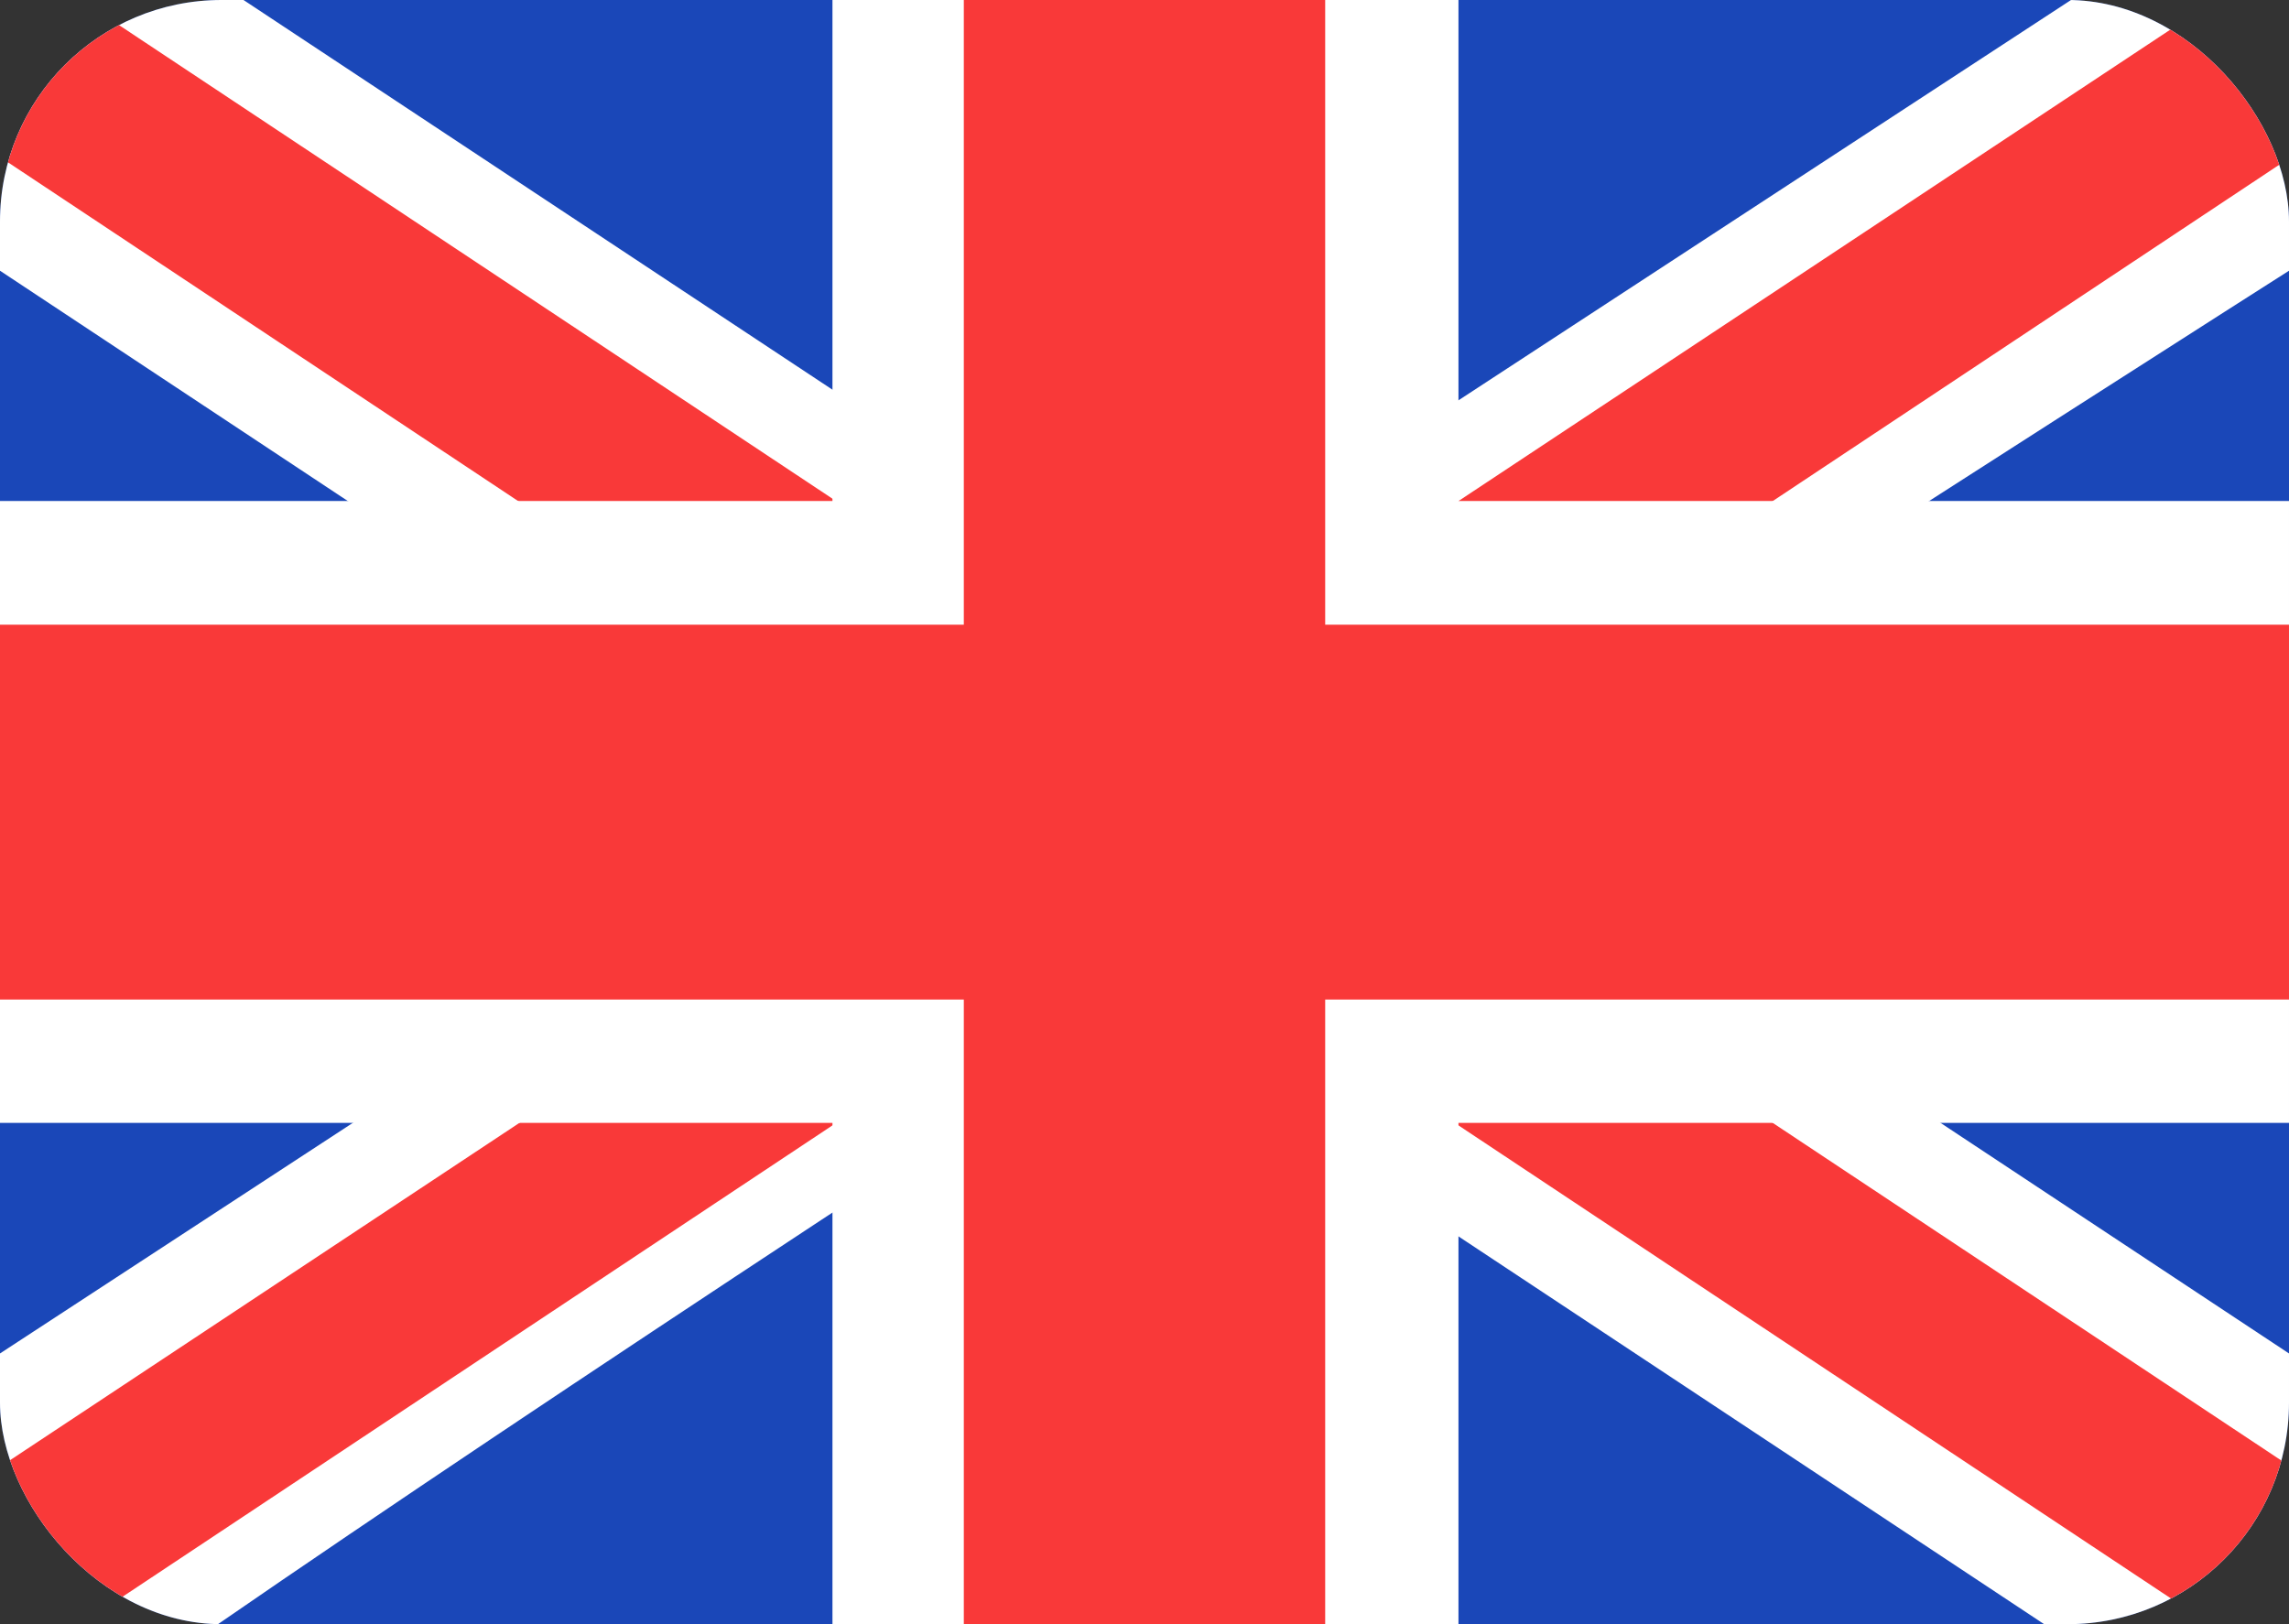 <svg width="31" height="22" viewBox="0 0 31 22" fill="none" xmlns="http://www.w3.org/2000/svg">
<rect x="0" y="0" width="31" height="22" fill="#333333" stroke="none"/>
<g clip-path="url(#clip0_2286_5987)">
<rect width="31" height="22" rx="3" fill="#1A47B8"/>
<path fill-rule="evenodd" clip-rule="evenodd" d="M3.298 0H0V3.667L27.684 22L31 22V18.333L3.298 0Z" fill="white"/>
<path d="M1.1 0L31 19.852V22H29.926L0 2.127V0H1.1Z" fill="#F93939"/>
<path fill-rule="evenodd" clip-rule="evenodd" d="M28.048 0H31V3.667C31 3.667 11.824 15.881 2.952 22H0V18.333L28.048 0Z" fill="white"/>
<path d="M31 0H29.999L0 19.869V22H1.1L31 2.144V0Z" fill="#F93939"/>
<path fill-rule="evenodd" clip-rule="evenodd" d="M11.274 0H19.752V6.786H31V15.21H19.752V22H11.274V15.21H0V6.786H11.274V0Z" fill="white"/>
<path fill-rule="evenodd" clip-rule="evenodd" d="M13.053 0H17.947V8.462H31V13.539H17.947V22H13.053V13.539H0V8.462H13.053V0Z" fill="#F93939"/>
</g>
<defs>
<clipPath id="clip0_2286_5987">
<rect width="31" height="22" rx="3" fill="white"/>
</clipPath>
</defs>
</svg>
